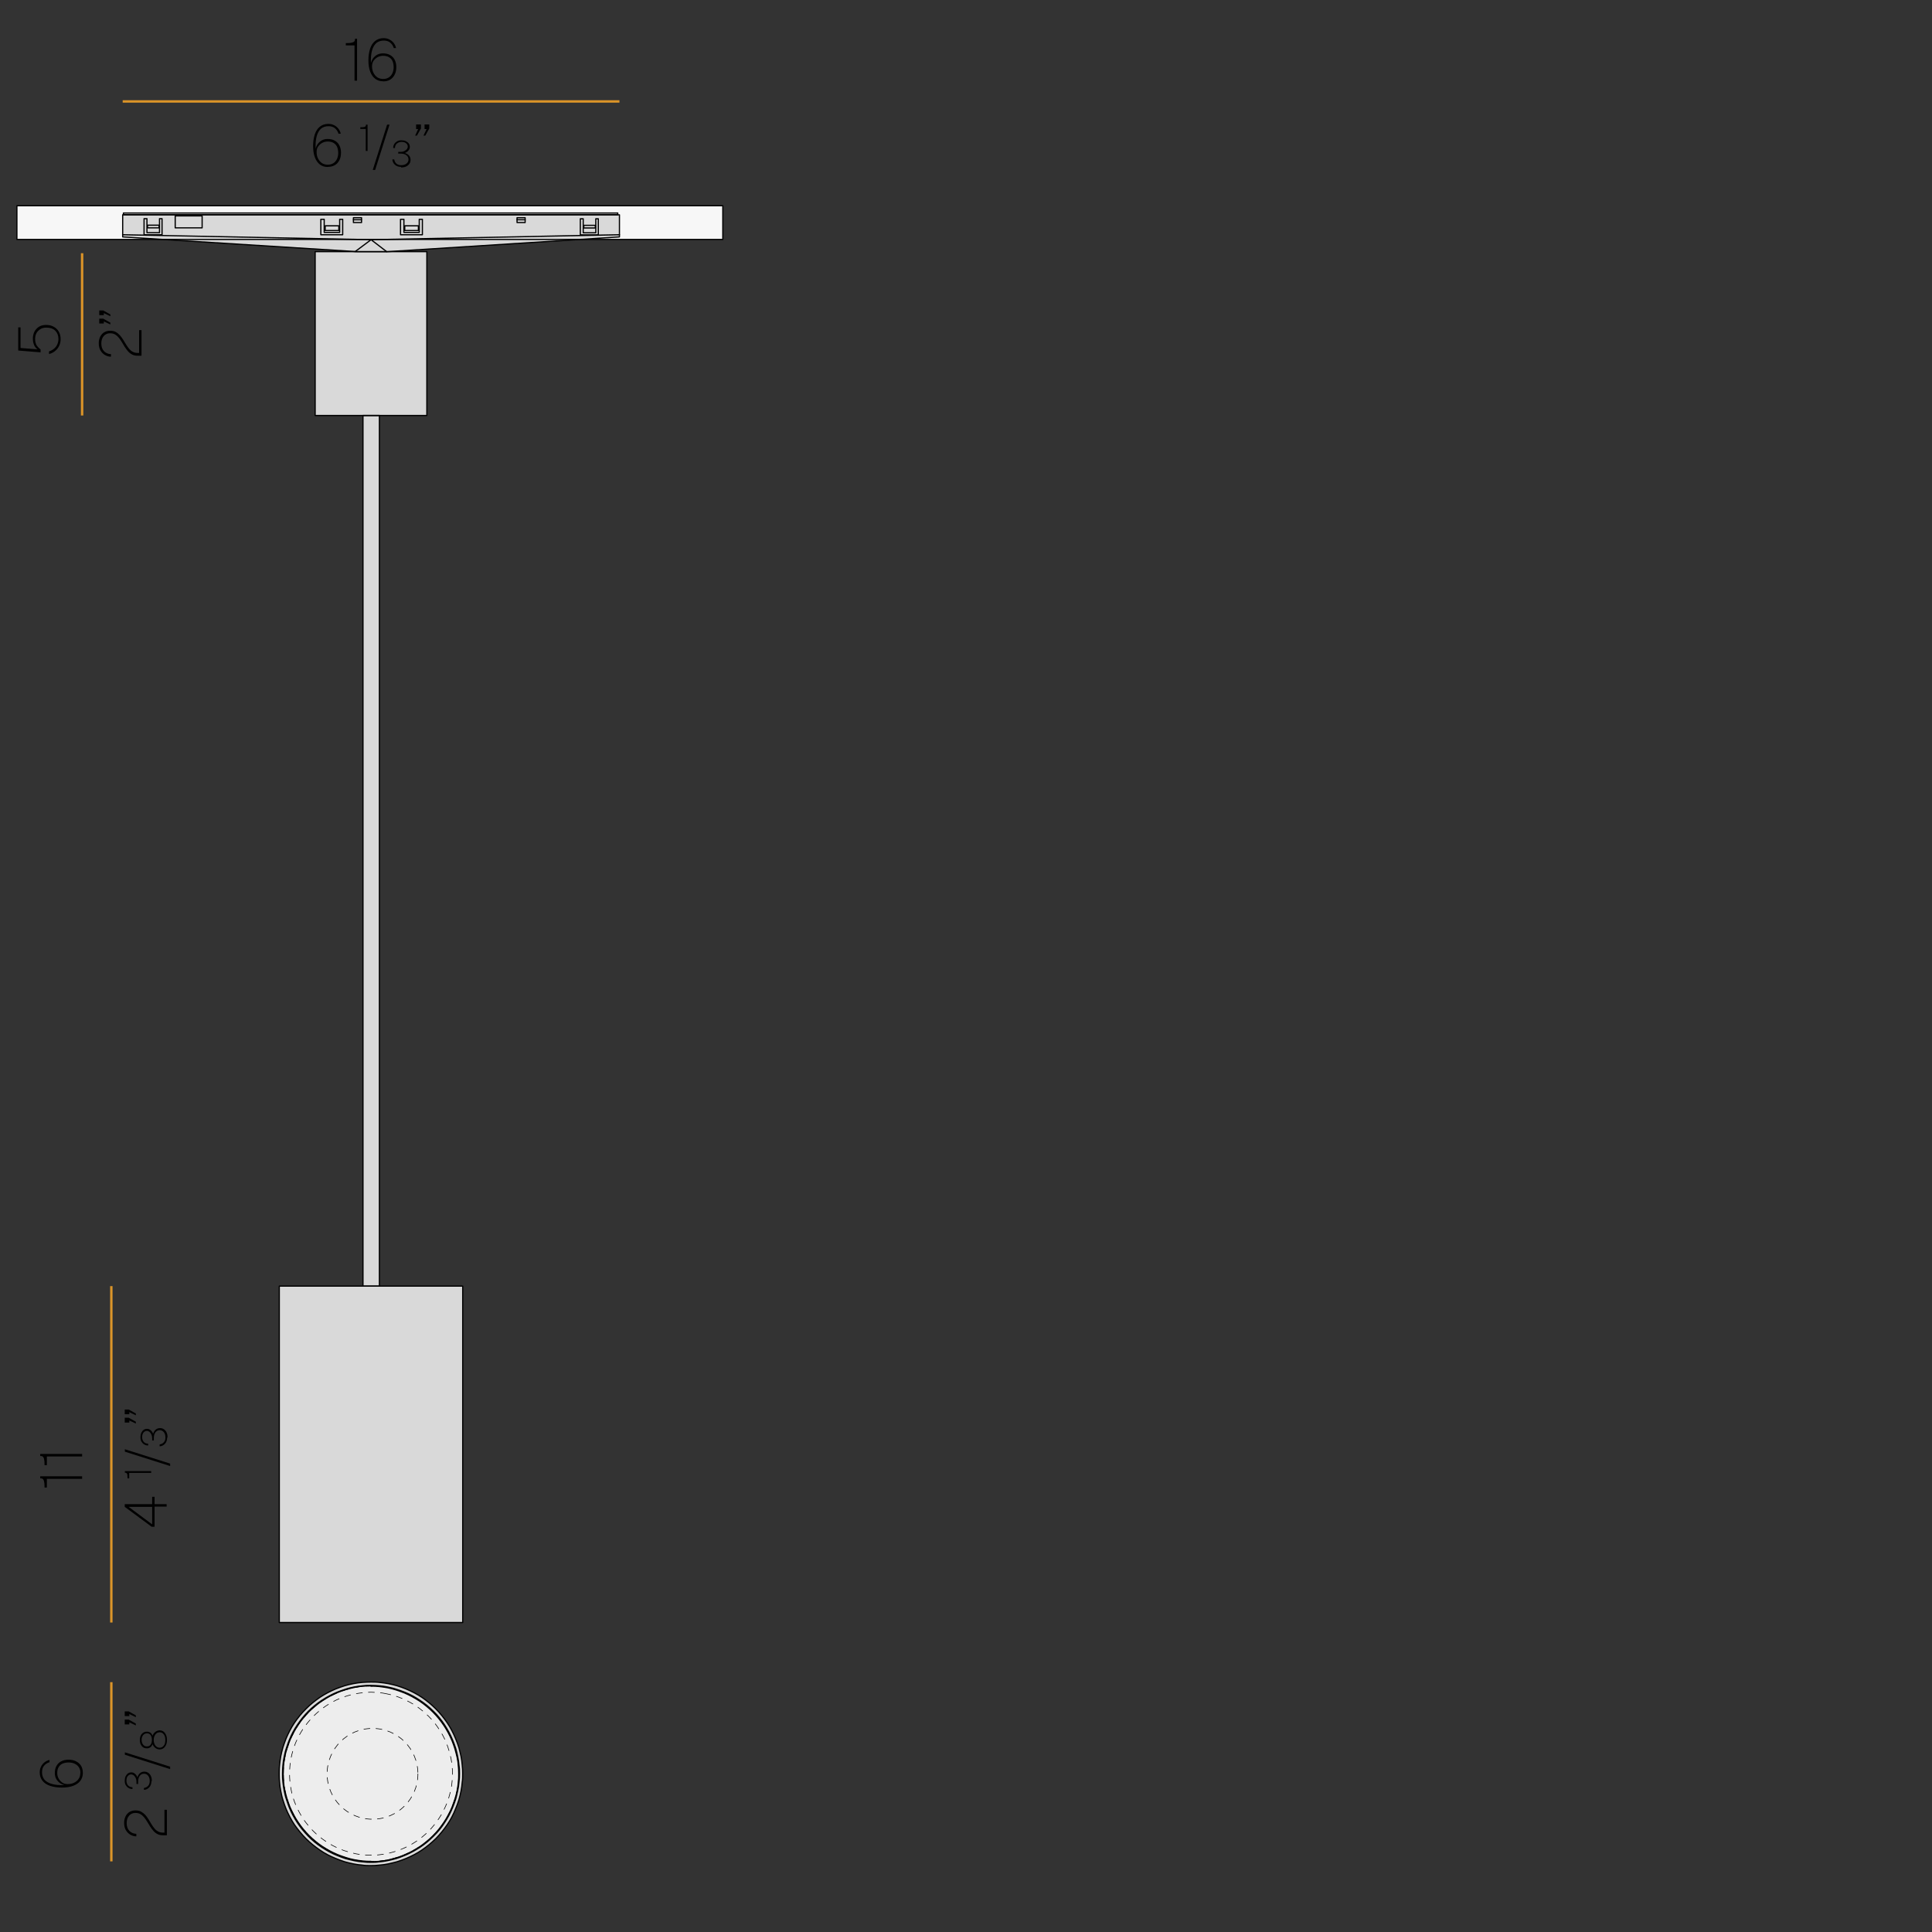 <?xml version="1.0" encoding="UTF-8"?>
<svg xmlns="http://www.w3.org/2000/svg" viewBox="0 0 160 160">
  <rect x="0" y="0" width="160" height="160" fill="#333333" stroke="none"/>
  <defs>
    <style>
      .cls-1 {
        stroke-width: .1px;
      }

      .cls-1, .cls-2, .cls-3, .cls-4, .cls-5 {
        fill: none;
      }

      .cls-1, .cls-4 {
        stroke: #000;
        stroke-linecap: round;
        stroke-linejoin: round;
      }

      .cls-2 {
        stroke: #db9428;
      }

      .cls-2, .cls-5 {
        stroke-width: .2px;
      }

      .cls-4 {
        stroke-dasharray: .5 .5 .5 .5 .5 .5;
        stroke-width: .05px;
      }

      .cls-5 {
        stroke: #db9529;
      }

      .cls-6 {
        fill: #ededed;
      }

      .cls-7 {
        fill: #d9d9d9;
      }

      .cls-8 {
        fill: #f7f7f7;
      }
    </style>
  </defs>
  <g id="Riempimenti">
    <rect class="cls-8" x="1.4" y="17.04" width="58.46" height="2.79"/>
    <g>
      <polygon class="cls-7" points="51.3 19.44 51.3 19.62 32.1 20.84 32.02 20.84 30.73 19.85 51.3 19.44"/>
      <path class="cls-7" d="M51.3,17.79v1.65l-20.57.41-20.57-.41v-1.65h41.14ZM49.55,19.45v-1.33h-.21v1.16h-1.04v-1.16h-.24v1.33h1.49ZM49.29,18.88v-.22h-.94v.22h.94ZM43.49,18.44v-.41h-.67v.41h.67ZM34.98,19.44v-1.28h-.26v1.09h-1.27v-1.09h-.28v1.28h1.81ZM34.65,19.09v-.39h-1.13v.39h1.13ZM29.93,18.44v-.41h-.66v.41h.66ZM28.38,19.44v-1.28h-.25v1.09h-1.28v-1.09h-.28v1.28h1.81ZM28.05,19.09v-.39h-1.12v.39h1.12ZM16.74,18.87v-.99h-2.23v.99h2.23ZM13.42,19.44v-1.33h-.21v1.16h-1.04v-1.16h-.24v1.33h1.49ZM13.16,18.87v-.22h-.94v.22h.94Z"/>
      <rect class="cls-7" x="10.22" y="17.64" width="40.94" height=".15"/>
      <polygon class="cls-7" points="49.55 18.12 49.55 19.45 48.06 19.45 48.06 18.12 48.3 18.12 48.3 19.28 49.34 19.28 49.34 18.12 49.55 18.12"/>
      <rect class="cls-7" x="48.35" y="18.66" width=".94" height=".22"/>
      <rect class="cls-7" x="42.82" y="18.2" width=".67" height=".24"/>
      <rect class="cls-7" x="42.82" y="18.03" width=".67" height=".17"/>
      <polygon class="cls-7" points="35.35 20.84 35.35 34.41 26.1 34.41 26.1 20.84 29.56 20.84 32.02 20.84 32.1 20.84 35.35 20.84"/>
      <polygon class="cls-7" points="34.98 18.16 34.98 19.44 33.17 19.44 33.17 18.16 33.45 18.16 33.45 19.25 34.72 19.25 34.72 18.16 34.98 18.16"/>
      <rect class="cls-7" x="33.52" y="18.7" width="1.13" height=".39"/>
      <polygon class="cls-7" points="32.02 20.84 29.56 20.84 29.42 20.83 30.73 19.85 32.02 20.84"/>
      <polygon class="cls-7" points="30.73 19.85 29.42 20.83 10.16 19.62 10.16 19.44 30.73 19.85"/>
      <rect class="cls-7" x="29.27" y="18.2" width=".66" height=".24"/>
      <rect class="cls-7" x="29.27" y="18.03" width=".66" height=".17"/>
      <polygon class="cls-7" points="28.38 18.16 28.38 19.44 26.57 19.44 26.57 18.16 26.85 18.16 26.85 19.25 28.13 19.25 28.13 18.16 28.38 18.16"/>
      <rect class="cls-7" x="26.93" y="18.7" width="1.12" height=".39"/>
      <rect class="cls-7" x="14.51" y="17.88" width="2.23" height=".99"/>
      <polygon class="cls-7" points="13.42 18.11 13.42 19.44 11.93 19.44 11.93 18.11 12.17 18.11 12.17 19.27 13.21 19.27 13.21 18.11 13.42 18.11"/>
      <rect class="cls-7" x="12.22" y="18.65" width=".94" height=".22"/>
    </g>
    <circle class="cls-6" cx="30.72" cy="146.89" r="7.25"/>
    <path class="cls-7" d="M23.13,108.38v-1.87h15.19v27.86h-15.19v-25.35h0v-.62h0v-.02Z"/>
    <rect class="cls-7" x="30.06" y="34.41" width="1.36" height="72.1"/>
  </g>
  <g id="Outline">
    <rect class="cls-1" x="26.1" y="20.84" width="9.25" height="13.57"/>
    <rect class="cls-1" x="1.4" y="17.04" width="58.46" height="2.79"/>
    <g>
      <polygon class="cls-1" points="51.3 19.62 51.3 17.79 10.16 17.79 10.16 19.44 10.16 19.62 29.56 20.84 32.1 20.84 51.3 19.62"/>
      <polyline class="cls-1" points="51.3 19.44 30.73 19.85 10.16 19.44"/>
      <line class="cls-1" x1="29.42" y1="20.83" x2="30.73" y2="19.85"/>
      <line class="cls-1" x1="32.02" y1="20.84" x2="30.73" y2="19.85"/>
      <polygon class="cls-1" points="11.93 18.11 12.17 18.11 12.17 19.27 13.21 19.27 13.21 18.11 13.42 18.11 13.42 19.44 11.93 19.44 11.93 18.11"/>
      <rect class="cls-1" x="12.22" y="18.65" width=".95" height=".22"/>
      <polygon class="cls-1" points="48.06 18.12 48.3 18.12 48.3 19.28 49.34 19.28 49.34 18.12 49.55 18.12 49.55 19.45 48.06 19.45 48.06 18.12"/>
      <rect class="cls-1" x="48.35" y="18.66" width=".95" height=".22"/>
      <polygon class="cls-1" points="26.57 18.16 26.85 18.16 26.85 19.25 28.13 19.25 28.13 18.16 28.38 18.16 28.38 19.44 26.57 19.44 26.57 18.16"/>
      <rect class="cls-1" x="26.93" y="18.7" width="1.13" height=".39"/>
      <polygon class="cls-1" points="33.17 18.16 33.45 18.16 33.45 19.25 34.72 19.25 34.72 18.16 34.98 18.16 34.98 19.44 33.17 19.44 33.17 18.16"/>
      <rect class="cls-1" x="33.52" y="18.7" width="1.13" height=".39"/>
      <rect class="cls-1" x="29.27" y="18.03" width=".67" height=".4"/>
      <line class="cls-1" x1="29.27" y1="18.2" x2="29.93" y2="18.2"/>
      <rect class="cls-1" x="42.82" y="18.03" width=".67" height=".4"/>
      <line class="cls-1" x1="42.82" y1="18.2" x2="43.49" y2="18.2"/>
      <rect class="cls-1" x="14.51" y="17.88" width="2.23" height=".99"/>
      <rect class="cls-1" x="10.22" y="17.64" width="40.94" height=".14"/>
    </g>
    <path class="cls-7" d="M37.73,149.8c-.18.46-.41.9-.69,1.31s-.6.8-.95,1.16c-.36.35-.75.67-1.16.95s-.85.5-1.3.69c-.24.1-.49.19-.74.27-.24.06-.49.13-.74.18-.24.05-.48.08-.73.1-.23.03-.47.04-.71.04s-.47,0-.71-.04c-.24-.02-.49-.05-.73-.1-.25-.05-.49-.11-.74-.18-.24-.08-.49-.17-.73-.27-.45-.18-.9-.41-1.3-.69-.41-.28-.81-.6-1.16-.95s-.67-.75-.96-1.16c-.27-.41-.5-.85-.69-1.3-.1-.24-.18-.49-.26-.74-.08-.24-.13-.49-.18-.74-.05-.24-.08-.48-.1-.73-.02-.19-.03-.39-.03-.59v-.24c0-.19.01-.39.03-.59.03-.24.05-.49.1-.73.05-.25.11-.49.18-.74.08-.24.16-.49.26-.73.19-.45.42-.9.69-1.3.28-.41.6-.81.96-1.16.35-.36.75-.67,1.16-.96.41-.27.85-.5,1.3-.69.24-.1.49-.18.73-.26.25-.08.49-.13.74-.18.24-.05.49-.08.73-.1.24-.02.48-.03.71-.03s.48,0,.71.03c.25.03.49.05.73.1.25.05.5.11.74.18.25.08.5.16.73.26.46.19.9.42,1.31.69.41.28.8.6,1.16.96s.67.75.95,1.16c.28.41.5.85.69,1.3.1.24.19.49.27.73.06.25.13.49.18.74.05.24.08.49.1.73.03.24.04.48.04.71s0,.48-.04.71c-.02.25-.05.49-.1.73-.05.25-.11.5-.18.74-.08.25-.17.5-.27.73h0ZM36.81,142.84c-.27-.41-.57-.78-.92-1.12-.34-.34-.71-.64-1.12-.91-.4-.27-.81-.49-1.26-.67-.23-.09-.47-.18-.71-.25-.23-.08-.47-.13-.71-.18-.23-.05-.46-.08-.7-.1-.22-.02-.45-.03-.68-.03s-.45,0-.68.03-.47.05-.7.1c-.24.05-.48.1-.71.18-.24.08-.47.16-.7.25-.44.18-.86.41-1.26.67-.41.27-.78.57-1.12.91-.34.34-.64.72-.91,1.12-.27.4-.49.81-.67,1.26-.09.23-.18.46-.25.7-.08.23-.13.47-.18.71-.05.23-.08.47-.1.7-.02.23-.03.45-.03.68s0,.46.03.68c.03.24.05.47.1.7.05.24.1.48.18.71.08.24.16.48.25.71.18.44.41.86.67,1.26.27.41.57.77.91,1.12.34.35.72.66,1.12.92.4.26.81.49,1.26.67.23.1.46.18.7.26.23.06.47.12.71.17.23.05.47.08.7.1.23.03.46.04.68.04s.46,0,.68-.04c.24-.02.47-.05.7-.1.24-.05.48-.1.71-.17.24-.08.48-.16.71-.26.43-.18.86-.41,1.26-.67.41-.27.77-.57,1.12-.92.35-.34.66-.71.92-1.12.26-.4.49-.81.67-1.26.1-.23.18-.47.26-.71.06-.23.12-.47.17-.71.05-.23.08-.46.1-.7.03-.22.04-.45.04-.68s0-.45-.04-.68c-.02-.23-.05-.47-.1-.7-.05-.24-.1-.48-.17-.71-.08-.24-.16-.47-.26-.7-.18-.44-.41-.86-.67-1.26Z"/>
    <rect class="cls-1" x="30.06" y="34.41" width="1.36" height="72.1"/>
    <path class="cls-1" d="M37.73,149.8c-.18.46-.41.9-.69,1.31s-.6.8-.95,1.16c-.36.35-.75.67-1.16.95s-.85.5-1.3.69c-.24.1-.49.19-.74.27-.24.06-.49.13-.74.18-.24.05-.48.08-.73.1-.23.03-.47.04-.71.04s-.47,0-.71-.04c-.24-.02-.49-.05-.73-.1-.25-.05-.49-.11-.74-.18-.24-.08-.49-.17-.73-.27-.45-.18-.9-.41-1.3-.69-.41-.28-.81-.6-1.16-.95s-.67-.75-.96-1.16c-.27-.41-.5-.85-.69-1.3-.1-.24-.18-.49-.26-.74-.08-.24-.13-.49-.18-.74-.05-.24-.08-.48-.1-.73-.02-.19-.03-.39-.03-.59v-.24c0-.19.01-.39.03-.59.03-.24.05-.49.1-.73.05-.25.11-.49.18-.74.08-.24.16-.49.26-.73.19-.45.42-.9.69-1.3.28-.41.6-.81.96-1.16.35-.36.75-.67,1.16-.96.41-.27.85-.5,1.3-.69.24-.1.49-.18.73-.26.25-.08.49-.13.74-.18.24-.05.49-.08.73-.1.24-.02.48-.03.71-.03s.48,0,.71.03c.25.03.49.05.73.1.25.05.5.11.74.18.25.08.5.16.73.26.46.19.9.42,1.31.69.41.28.8.6,1.16.96s.67.75.95,1.16c.28.41.5.85.69,1.3.1.24.19.49.27.73.06.25.13.49.18.74.05.24.08.49.1.73.03.24.04.48.04.71s0,.48-.04.71c-.02.25-.05.49-.1.73-.05.25-.11.5-.18.74-.08.25-.17.5-.27.73h0ZM36.81,142.84c-.27-.41-.57-.78-.92-1.12-.34-.34-.71-.64-1.12-.91-.4-.27-.81-.49-1.26-.67-.23-.09-.47-.18-.71-.25-.23-.08-.47-.13-.71-.18-.23-.05-.46-.08-.7-.1-.22-.02-.45-.03-.68-.03s-.45,0-.68.03-.47.05-.7.1c-.24.05-.48.1-.71.18-.24.08-.47.16-.7.25-.44.18-.86.41-1.26.67-.41.27-.78.57-1.12.91-.34.34-.64.72-.91,1.12-.27.4-.49.81-.67,1.26-.09.23-.18.46-.25.7-.08.23-.13.47-.18.71-.05.23-.08.47-.1.7-.02.23-.03.45-.03.68s0,.46.03.68c.03.24.05.47.1.7.05.24.1.48.18.71.08.24.16.48.25.71.18.44.41.86.67,1.26.27.41.57.77.91,1.12.34.35.72.66,1.12.92.4.26.81.49,1.26.67.23.1.46.18.7.26.23.06.47.12.71.17.23.05.47.08.7.1.23.03.46.04.68.04s.46,0,.68-.04c.24-.02.47-.05.7-.1.24-.05.48-.1.71-.17.24-.08.48-.16.71-.26.43-.18.86-.41,1.26-.67.41-.27.77-.57,1.12-.92.35-.34.66-.71.92-1.12.26-.4.49-.81.67-1.26.1-.23.18-.47.26-.71.06-.23.12-.47.17-.71.05-.23.08-.46.1-.7.03-.22.04-.45.04-.68s0-.45-.04-.68c-.02-.23-.05-.47-.1-.7-.05-.24-.1-.48-.17-.71-.08-.24-.16-.47-.26-.7-.18-.44-.41-.86-.67-1.26Z"/>
    <path class="cls-1" d="M30.72,154.15c-.23,0-.45,0-.68-.03s-.46-.05-.69-.1c-.24-.05-.47-.1-.7-.18-.24-.08-.47-.16-.7-.25-.43-.18-.85-.41-1.25-.67-.4-.27-.77-.57-1.11-.91-.34-.34-.64-.71-.91-1.11-.26-.39-.48-.81-.67-1.25-.09-.23-.18-.46-.25-.7-.06-.23-.13-.47-.18-.7-.05-.23-.08-.46-.1-.69-.02-.22-.03-.45-.03-.68s.01-.45.03-.68.05-.46.1-.69c.05-.24.1-.47.18-.7.08-.24.16-.47.25-.7.18-.43.41-.85.67-1.25.27-.4.57-.77.91-1.11.34-.34.71-.64,1.11-.91.39-.26.81-.48,1.25-.67.23-.09.46-.18.7-.25.23-.06.47-.13.7-.18s.46-.08.69-.1c.22-.02.45-.03.68-.03"/>
    <path class="cls-1" d="M30.72,139.64c.23,0,.45,0,.68.03s.46.05.69.1c.24.05.47.1.7.18.24.08.47.16.7.25.43.18.85.41,1.25.67.4.27.77.57,1.11.91.34.34.64.71.91,1.11.26.39.48.81.67,1.25.09.23.18.46.25.7.06.23.13.47.18.7s.08.46.1.69c.02.22.03.45.03.68s0,.45-.03.68-.05.46-.1.69c-.05.24-.1.47-.18.7-.08.24-.16.47-.25.7-.18.43-.41.85-.67,1.25-.27.4-.57.77-.91,1.11-.34.34-.71.64-1.11.91-.39.26-.81.48-1.25.67-.23.09-.46.18-.7.25-.23.06-.47.13-.7.18s-.46.08-.69.1c-.22.02-.45.03-.68.03"/>
    <circle class="cls-4" cx="30.85" cy="146.9" r="3.76"/>
    <path class="cls-4" d="M32,140.27c-.21-.05-.43-.08-.64-.09s-.42-.04-.63-.04-.41.02-.63.04c-.22.02-.43.05-.64.09-.22.04-.44.09-.66.16-.22.06-.44.14-.66.23-.41.17-.79.38-1.15.62-.37.25-.72.54-1.03.85s-.6.67-.85,1.03c-.24.36-.45.75-.62,1.15-.08.21-.17.43-.23.66-.06.21-.12.43-.16.66-.05.21-.08.42-.09.64-.02.21-.03.41-.03.63s.01.42.03.63.05.43.09.64c.04.22.09.43.16.66s.14.43.23.64c.17.41.38.79.62,1.16.25.37.54.71.85,1.03.31.31.67.6,1.03.84.36.25.75.45,1.15.62.21.09.43.17.66.23.21.06.43.12.66.17.21.04.42.08.64.09.21.02.41.03.63.03s.42,0,.63-.03.43-.05.64-.09c.22-.05.43-.1.66-.17s.43-.14.64-.23c.41-.17.79-.37,1.16-.62.37-.24.71-.53,1.03-.84.31-.32.6-.67.84-1.03.25-.37.45-.76.62-1.16.09-.21.17-.42.23-.64s.12-.43.17-.66c.04-.21.08-.43.09-.64s.03-.42.03-.63,0-.41-.03-.63c-.02-.22-.05-.43-.09-.64-.05-.22-.1-.44-.17-.66-.06-.22-.14-.44-.23-.66-.17-.41-.37-.79-.62-1.15-.24-.37-.53-.72-.84-1.03-.32-.31-.67-.6-1.03-.85-.37-.24-.76-.45-1.16-.62-.21-.08-.42-.17-.64-.23s-.43-.12-.66-.16ZM23.47,146.89c0-.22.01-.45.03-.67.02-.24.05-.47.1-.7s.1-.47.17-.7c.08-.24.16-.47.25-.7.18-.43.41-.85.67-1.25.27-.4.57-.77.91-1.11s.71-.64,1.11-.91c.4-.26.81-.48,1.25-.67.23-.09.46-.18.7-.25.23-.06.47-.12.7-.17s.46-.08.7-.1c.22-.02.45-.03.67-.03s.45,0,.68.03.46.05.69.1c.24.05.47.1.7.17.24.08.47.16.7.25.43.18.86.41,1.25.67.4.27.77.57,1.12.91.33.34.63.71.9,1.11.26.4.49.81.67,1.25.09.23.18.46.25.7.08.23.13.47.18.7s.08.46.1.7c.02.22.03.45.03.67s0,.45-.03.68-.05.46-.1.69c-.05.24-.1.47-.18.7-.08.24-.16.47-.25.7-.18.43-.41.86-.67,1.25-.27.4-.57.77-.9,1.12-.34.33-.72.63-1.12.9-.39.26-.81.49-1.25.67-.22.09-.46.18-.7.25-.23.08-.46.13-.7.18-.23.05-.46.08-.69.1-.23.02-.45.03-.68.03s-.45,0-.67-.03c-.24-.03-.47-.05-.7-.1s-.47-.1-.7-.18c-.24-.08-.47-.16-.7-.25-.43-.18-.85-.41-1.25-.67-.4-.27-.77-.57-1.11-.9-.34-.34-.64-.72-.91-1.12-.26-.39-.48-.81-.67-1.25-.09-.22-.18-.46-.24-.7-.08-.23-.13-.46-.18-.7-.05-.23-.08-.46-.1-.69s-.03-.45-.03-.68h0Z"/>
    <path class="cls-1" d="M23.13,108.38v-1.87h15.19v27.86h-15.19v-25.35h0v-.62h0v-.02Z"/>
  </g>
  <g id="Quote">
    <line class="cls-2" x1="51.3" y1="8.4" x2="10.16" y2="8.4"/>
    <g>
      <rect class="cls-3" x="22.86" y="3.12" width="15.73" height="7.67"/>
      <path d="M29.36,6.68v-2.92h-.72v-.19c.22,0,.38-.01.49-.04.11-.02.18-.06.22-.11s.05-.12.05-.21h.17v3.47h-.21Z"/>
      <path d="M31.71,6.73c-.24,0-.45-.07-.63-.2-.18-.14-.32-.33-.42-.59-.1-.26-.15-.58-.15-.95s.05-.68.14-.96c.09-.27.23-.49.42-.64.19-.15.42-.23.7-.23.17,0,.32.03.46.1s.26.16.36.28c.1.12.17.27.21.44h-.19c-.05-.18-.15-.33-.29-.45s-.33-.17-.54-.17c-.24,0-.45.07-.61.2-.16.14-.28.34-.36.62s-.11.63-.09,1.05c.03-.16.1-.3.19-.42.1-.12.21-.22.35-.29s.29-.1.45-.1c.22,0,.42.04.58.13.17.09.3.22.39.39.09.17.14.37.14.61s-.04.44-.13.62c-.09.18-.21.32-.37.42s-.36.15-.59.15ZM31.73,6.54c.17,0,.33-.04.46-.12.13-.08.23-.2.3-.34.07-.15.11-.32.11-.51s-.03-.35-.09-.5-.16-.25-.29-.33c-.13-.08-.29-.12-.5-.12-.16,0-.31.04-.44.11-.14.07-.25.18-.34.3-.09.13-.13.28-.13.44,0,.2.03.38.11.54.08.16.18.29.32.39.14.09.3.14.49.14Z"/>
    </g>
    <g>
      <rect class="cls-3" x="22.86" y="10.22" width="15.73" height="7.67"/>
      <path d="M27.13,13.83c-.24,0-.45-.07-.63-.2-.18-.14-.32-.33-.42-.59s-.15-.58-.15-.95.05-.68.14-.96c.09-.27.23-.49.42-.64s.42-.23.7-.23c.17,0,.32.03.46.1.14.06.26.16.36.28.1.12.17.26.21.43h-.19c-.05-.18-.15-.33-.29-.45s-.33-.17-.54-.17c-.24,0-.45.07-.61.2-.16.14-.28.34-.36.62s-.11.63-.09,1.05c.03-.16.1-.3.19-.42.1-.12.21-.22.35-.29.14-.07.29-.1.45-.1.22,0,.42.04.58.13.17.09.3.22.39.39s.14.37.14.61-.04.44-.13.62c-.09.18-.21.32-.37.41-.16.1-.36.15-.59.15ZM27.14,13.64c.17,0,.33-.04.46-.12.13-.08.23-.2.3-.34s.11-.32.11-.51-.03-.35-.09-.5c-.06-.14-.16-.25-.29-.33-.13-.08-.29-.12-.5-.12-.16,0-.31.04-.44.11-.14.07-.25.18-.34.3-.09.13-.13.27-.13.44,0,.2.03.38.11.54.08.16.18.29.32.39.14.09.3.14.49.14Z"/>
      <path d="M30.29,12.5v-1.82h-.45v-.14c.2,0,.32-.01.38-.04.06-.03.09-.09.09-.18h.13v2.18h-.15Z"/>
      <path d="M30.87,14.07l1.19-3.75h.2l-1.19,3.75h-.2Z"/>
      <path d="M33.2,13.82c-.2,0-.37-.06-.5-.18-.13-.12-.2-.27-.21-.44h.16c.02.15.08.26.18.35s.23.13.39.13c.18,0,.33-.04.44-.13s.17-.2.17-.34c0-.15-.06-.27-.18-.36-.12-.09-.28-.13-.48-.13h-.19v-.14h.19c.11,0,.21-.02.3-.06.09-.04.16-.1.22-.16.05-.07.08-.14.08-.22,0-.1-.04-.19-.13-.27-.09-.08-.22-.12-.4-.12-.08,0-.17.02-.25.06-.08.04-.15.09-.2.17-.05.07-.08.17-.08.28h-.15c0-.12.03-.23.09-.33.06-.1.14-.17.24-.23.1-.06.22-.08.35-.08.14,0,.26.02.37.07.1.05.18.11.24.19.06.08.09.18.09.29s-.04.21-.11.29c-.07.09-.17.16-.3.21.15.05.27.12.35.22.08.1.12.21.12.35,0,.12-.03.23-.1.33-.07.09-.16.17-.27.22-.12.05-.25.08-.41.08Z"/>
      <path d="M34.38,11.23l.25-.54h-.17v-.38h.4v.33l-.33.59h-.15ZM35.07,11.23l.26-.54h-.17v-.38h.39v.33l-.33.59h-.15Z"/>
    </g>
    <g>
      <rect class="cls-3" x="3.24" y="113.71" width="7.67" height="15.73"/>
      <path d="M6.8,122.47h-2.92v.72h-.19c0-.22-.01-.38-.04-.49-.02-.11-.06-.18-.11-.22s-.12-.05-.21-.05v-.17h3.47v.21Z"/>
      <path d="M6.8,120.62h-2.92v.72h-.19c0-.22-.01-.38-.04-.49-.02-.11-.06-.18-.11-.22s-.12-.05-.21-.05v-.17h3.47v.21Z"/>
    </g>
    <g>
      <rect class="cls-3" x="10.24" y="113.71" width="7.67" height="15.73"/>
      <path d="M13.8,124.77h-1v1.67h-.24l-2.23-1.65v-.22h2.27v-.61h.2v.61h1v.2ZM12.6,126.24v-1.45h-1.95l1.95,1.45Z"/>
      <path d="M12.52,121.98h-1.82v.45h-.14c0-.2-.01-.32-.04-.38-.03-.06-.09-.09-.18-.09v-.13h2.18v.15Z"/>
      <path d="M14.09,121.41l-3.75-1.19v-.2l3.75,1.19v.2Z"/>
      <path d="M13.84,119.07c0,.2-.06.37-.18.5-.12.13-.27.2-.44.21v-.16c.15-.02.26-.08.35-.18.09-.1.13-.23.13-.39,0-.18-.04-.33-.13-.44s-.2-.17-.34-.17c-.15,0-.27.06-.36.18s-.13.28-.13.48v.19h-.14v-.19c0-.11-.02-.21-.06-.3-.04-.09-.1-.16-.16-.22-.07-.05-.14-.08-.22-.08-.1,0-.19.04-.27.13-.08.09-.12.22-.12.4,0,.08.02.17.05.25.04.08.09.15.17.2.07.05.17.08.28.08v.15c-.12,0-.23-.03-.33-.09-.1-.06-.17-.14-.23-.24-.06-.1-.08-.22-.08-.35,0-.14.02-.26.07-.37.05-.1.11-.18.19-.24.08-.06.18-.09.29-.09s.21.04.29.11c.09.07.16.17.21.3.05-.15.12-.27.22-.35.1-.08.21-.12.35-.12.12,0,.23.03.33.1s.17.16.22.27c.05.12.08.25.07.41Z"/>
      <path d="M11.25,117.21l-.54-.26v.17h-.38v-.39h.33l.59.33v.15ZM11.25,117.89l-.54-.25v.17h-.38v-.4h.33l.59.33v.15Z"/>
    </g>
    <line class="cls-5" x1="9.22" y1="106.51" x2="9.22" y2="134.37"/>
    <g>
      <rect class="cls-3" x="3.24" y="139.03" width="7.67" height="15.73"/>
      <path d="M6.86,146.84c0,.24-.07.45-.2.63s-.33.32-.59.42-.58.15-.95.15-.68-.05-.96-.14c-.27-.09-.49-.23-.64-.42-.15-.19-.23-.42-.23-.7,0-.17.03-.32.1-.46.06-.14.16-.26.28-.36.12-.1.26-.17.43-.21v.19c-.18.05-.33.15-.45.29s-.17.33-.17.54c0,.24.07.45.2.61.14.16.34.28.62.36s.63.11,1.05.09c-.16-.03-.3-.1-.42-.19-.12-.1-.22-.21-.29-.35-.07-.14-.1-.29-.1-.45,0-.22.04-.42.13-.58.09-.17.22-.3.39-.39s.37-.14.61-.14.44.04.62.13c.18.09.32.21.42.37.1.16.15.36.15.59ZM6.66,146.83c0-.17-.04-.33-.12-.46-.08-.13-.2-.23-.34-.3s-.32-.11-.51-.11-.35.03-.5.09-.25.16-.33.29c-.08.13-.12.29-.12.5,0,.16.04.31.11.44.07.14.18.25.3.34.13.09.27.13.44.13.2,0,.38-.03.54-.11.16-.08.29-.18.38-.32.1-.14.14-.3.14-.49Z"/>
    </g>
    <g>
      <rect class="cls-3" x="10.24" y="139.03" width="7.67" height="15.73"/>
      <path d="M13.8,151.99h-.3c-.18,0-.33-.03-.46-.1-.13-.07-.25-.16-.34-.27s-.19-.23-.27-.36c-.08-.13-.16-.26-.24-.39-.08-.13-.16-.25-.25-.36s-.19-.2-.31-.27-.25-.1-.42-.1c-.22,0-.39.08-.52.23-.13.15-.2.35-.2.61,0,.28.08.5.23.65.15.15.34.23.57.24v.21c-.18,0-.34-.05-.5-.14-.15-.09-.27-.21-.37-.38s-.14-.37-.14-.6c0-.21.04-.38.12-.54s.18-.27.32-.36c.14-.08.3-.13.49-.13s.34.03.47.1c.13.07.24.16.34.26.1.11.19.23.27.36.08.13.16.26.24.4.08.13.16.25.25.36.09.11.19.2.31.26.12.07.26.1.42.1h.11v-1.89h.2v2.1Z"/>
      <path d="M12.54,147.52c0,.2-.06.37-.18.5-.12.13-.27.2-.44.21v-.16c.15-.02.26-.08.35-.18.09-.1.13-.23.13-.39,0-.18-.04-.33-.13-.44s-.2-.17-.34-.17c-.15,0-.27.06-.36.18s-.13.28-.13.48v.19h-.14v-.19c0-.11-.02-.21-.06-.3-.04-.09-.1-.16-.16-.22-.07-.05-.14-.08-.22-.08-.1,0-.19.04-.27.13-.08.09-.12.22-.12.4,0,.08.02.17.05.25.04.08.09.15.17.2.07.05.17.08.28.08v.15c-.12,0-.23-.03-.33-.09-.1-.06-.17-.14-.23-.24-.06-.1-.08-.22-.08-.35,0-.14.02-.26.07-.37.05-.1.11-.18.19-.24.08-.06.18-.09.29-.09s.21.04.29.11c.09.07.16.17.21.3.05-.15.12-.27.22-.35.1-.08.21-.12.35-.12.12,0,.23.03.33.1s.17.16.22.27c.05.12.08.25.07.41Z"/>
      <path d="M14.09,146.51l-3.75-1.19v-.2l3.75,1.19v.2Z"/>
      <path d="M13.83,144.09c0,.24-.06.43-.17.57-.11.15-.26.22-.45.22-.08,0-.16-.02-.24-.06-.08-.04-.15-.09-.21-.16-.06-.07-.1-.14-.12-.21-.05.11-.11.2-.19.25-.08.06-.17.09-.29.09-.18,0-.32-.06-.42-.19-.11-.13-.16-.3-.16-.5s.05-.38.16-.5c.11-.13.25-.19.42-.19.11,0,.21.03.29.08.08.05.14.14.19.25.02-.08.06-.15.12-.22.06-.07.13-.12.21-.16.08-.04.16-.06.24-.06.19,0,.34.07.45.22s.17.34.17.58ZM12.58,144.09c0-.17-.04-.3-.11-.4s-.17-.14-.3-.14-.24.05-.32.15c-.08.1-.12.23-.12.39s.04.29.12.39c.08.1.18.15.32.15s.23-.05.3-.14c.07-.09.11-.23.11-.4ZM13.69,144.09c0-.19-.04-.35-.13-.46-.09-.12-.2-.17-.34-.17s-.26.06-.35.18-.14.27-.14.46.05.34.14.46.21.18.35.18.25-.06.34-.17.13-.27.13-.46Z"/>
      <path d="M11.25,142.21l-.54-.26v.17h-.38v-.39h.33l.59.33v.15ZM11.25,142.89l-.54-.25v.17h-.38v-.4h.33l.59.33v.15Z"/>
    </g>
    <line class="cls-5" x1="9.22" y1="139.31" x2="9.22" y2="154.15"/>
    <g>
      <rect class="cls-3" x="1.4" y="20.26" width="7.67" height="15.73"/>
      <path d="M5.02,28.09c0,.2-.04.38-.12.55-.08.17-.19.31-.34.43-.14.12-.31.2-.5.25v-.22c.16-.05.29-.12.41-.22s.21-.21.27-.35c.06-.14.1-.29.1-.45,0-.29-.09-.52-.26-.69-.17-.17-.42-.26-.74-.26-.2,0-.37.04-.5.13-.14.09-.25.2-.32.33s-.11.29-.11.44c0,.12,0,.23.03.33.02.1.06.2.13.29.06.09.16.19.29.29v.24l-1.85-.15v-1.92h.19v1.71l1.41.11c-.14-.1-.24-.23-.3-.39-.06-.16-.09-.33-.09-.51s.04-.37.12-.54c.08-.17.21-.31.37-.42.17-.11.38-.16.62-.16s.44.05.62.15.32.23.42.41c.1.18.15.38.15.61Z"/>
    </g>
    <g>
      <rect class="cls-3" x="8.13" y="16.47" width="7.67" height="22.32"/>
      <path d="M11.7,29.46h-.3c-.18,0-.33-.03-.46-.1-.13-.07-.25-.16-.34-.27s-.19-.23-.27-.36c-.08-.13-.16-.26-.24-.4-.08-.13-.16-.25-.25-.36s-.19-.2-.31-.27c-.12-.07-.25-.1-.42-.1-.22,0-.39.08-.52.23-.13.15-.2.35-.2.61,0,.28.08.5.23.65s.34.23.57.24v.21c-.18,0-.34-.05-.5-.14-.15-.09-.27-.21-.37-.38s-.14-.36-.14-.6c0-.21.04-.38.12-.54.08-.15.18-.27.32-.36.14-.08.3-.13.49-.13s.34.03.47.1c.13.07.24.16.34.27.1.11.19.23.27.36.08.13.16.26.24.39.08.13.16.25.25.36.09.11.19.2.31.26.12.07.26.1.42.1h.11v-1.89h.2v2.1Z"/>
      <path d="M9.14,26.19l-.54-.26v.17h-.38v-.39h.33l.59.33v.15ZM9.14,26.87l-.54-.25v.17h-.38v-.4h.33l.59.33v.15Z"/>
    </g>
    <line class="cls-2" x1="6.8" y1="20.97" x2="6.8" y2="34.41"/>
  </g>
</svg>